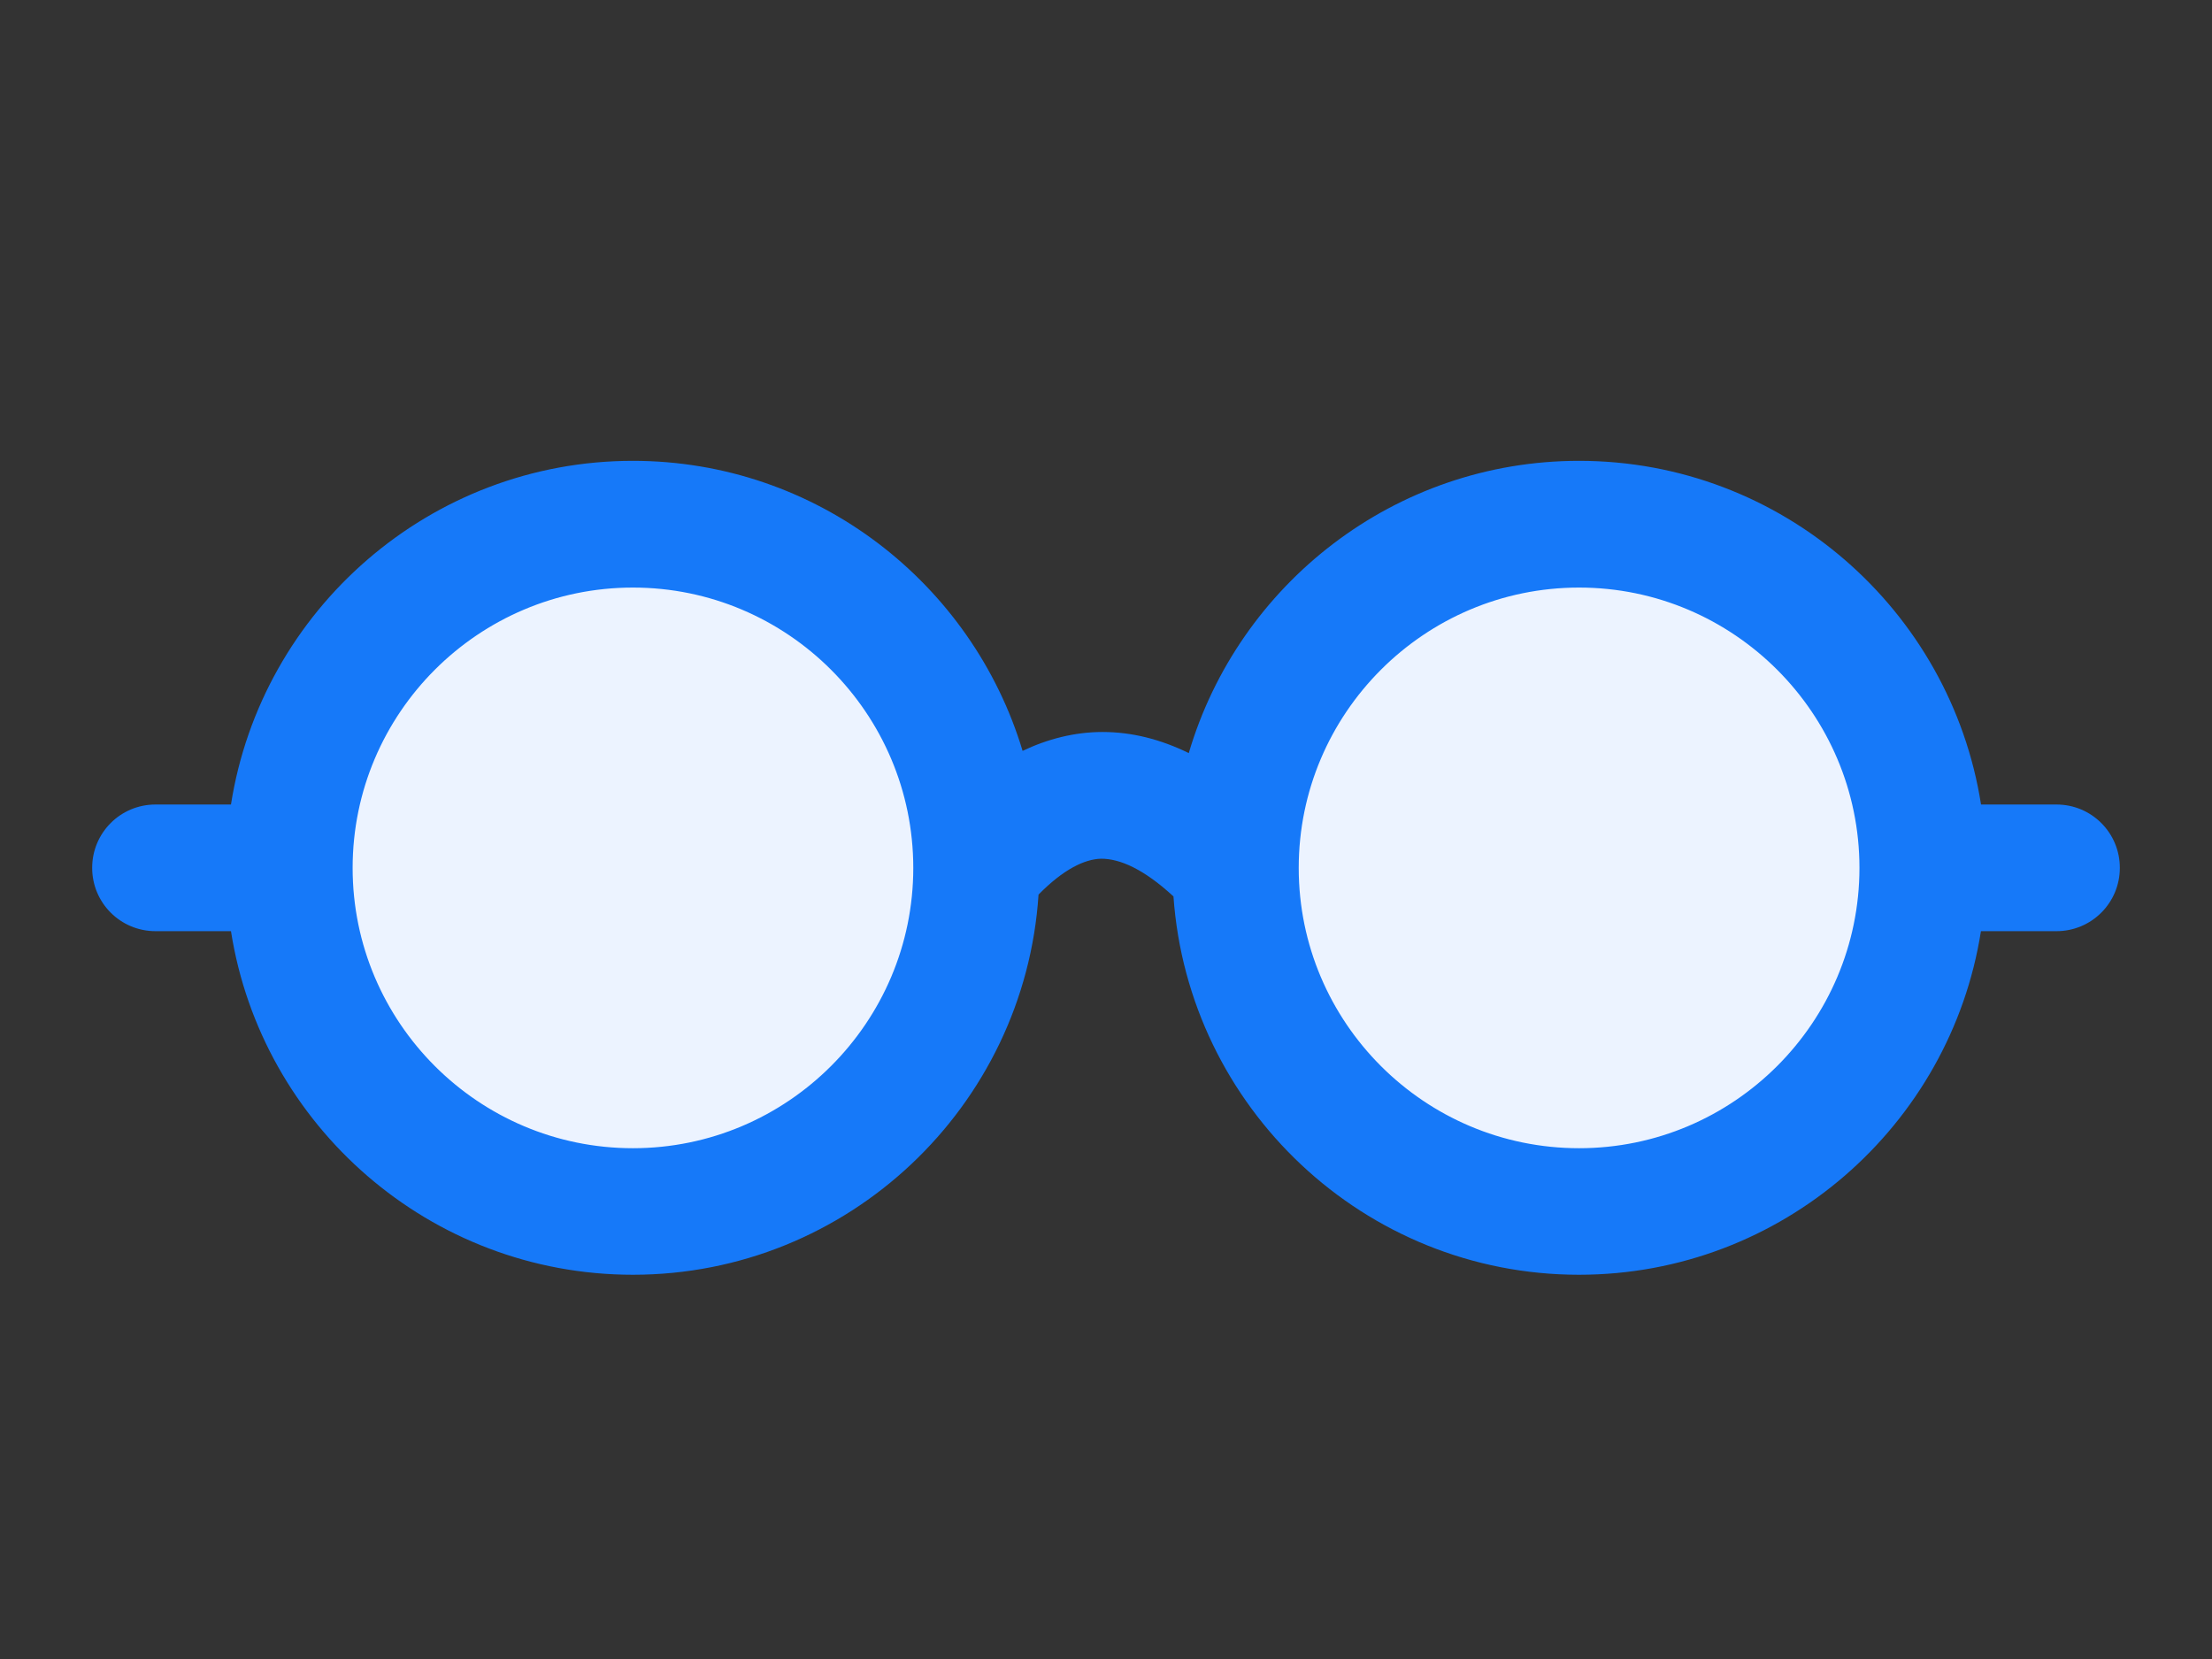 <svg width="24" height="18" viewBox="0 0 24 18" fill="none" xmlns="http://www.w3.org/2000/svg">
<rect x="0" y="0" width="24" height="18" fill="#333333" stroke="none"/>
<path d="M10 9.5C10 11.433 8.433 13 6.5 13C4.567 13 3 11.433 3 9.5C3 7.567 4.567 6 6.5 6C8.433 6 10 7.567 10 9.5Z" fill="#ECF3FF"/>
<path d="M21 9.5C21 11.433 19.433 13 17.5 13C15.567 13 14 11.433 14 9.5C14 7.567 15.567 6 17.5 6C19.433 6 21 7.567 21 9.5Z" fill="#ECF3FF"/>
<path fill-rule="evenodd" clip-rule="evenodd" d="M21.493 10.103H22.313C22.693 10.103 23 9.796 23 9.416C23 9.036 22.693 8.729 22.313 8.729H22.096L21.494 8.729C21.163 6.619 19.334 5 17.133 5C15.129 5 13.437 6.341 12.898 8.171C12.594 8.022 12.281 7.942 11.963 7.942L11.961 7.942C11.661 7.942 11.365 8.018 11.095 8.147C10.548 6.33 8.862 5 6.867 5C4.666 5 2.837 6.619 2.506 8.729H1.687C1.307 8.729 1 9.036 1 9.416C1 9.796 1.307 10.103 1.687 10.103H2.506C2.837 12.213 4.666 13.831 6.867 13.831C9.205 13.831 11.118 12.005 11.268 9.706C11.537 9.433 11.765 9.322 11.946 9.317C12.151 9.316 12.411 9.43 12.732 9.726C12.893 12.015 14.801 13.831 17.132 13.831C19.333 13.831 21.162 12.212 21.493 10.103ZM3.826 9.417C3.826 11.094 5.19 12.458 6.867 12.458C8.544 12.458 9.909 11.094 9.909 9.417C9.909 7.74 8.545 6.375 6.867 6.375C5.191 6.375 3.826 7.739 3.826 9.417ZM14.091 9.417C14.091 11.094 15.455 12.458 17.133 12.458C18.809 12.458 20.174 11.094 20.175 9.417C20.175 7.74 18.809 6.375 17.133 6.375C15.455 6.375 14.091 7.74 14.091 9.417Z" fill="#1679F9"/>
</svg>
